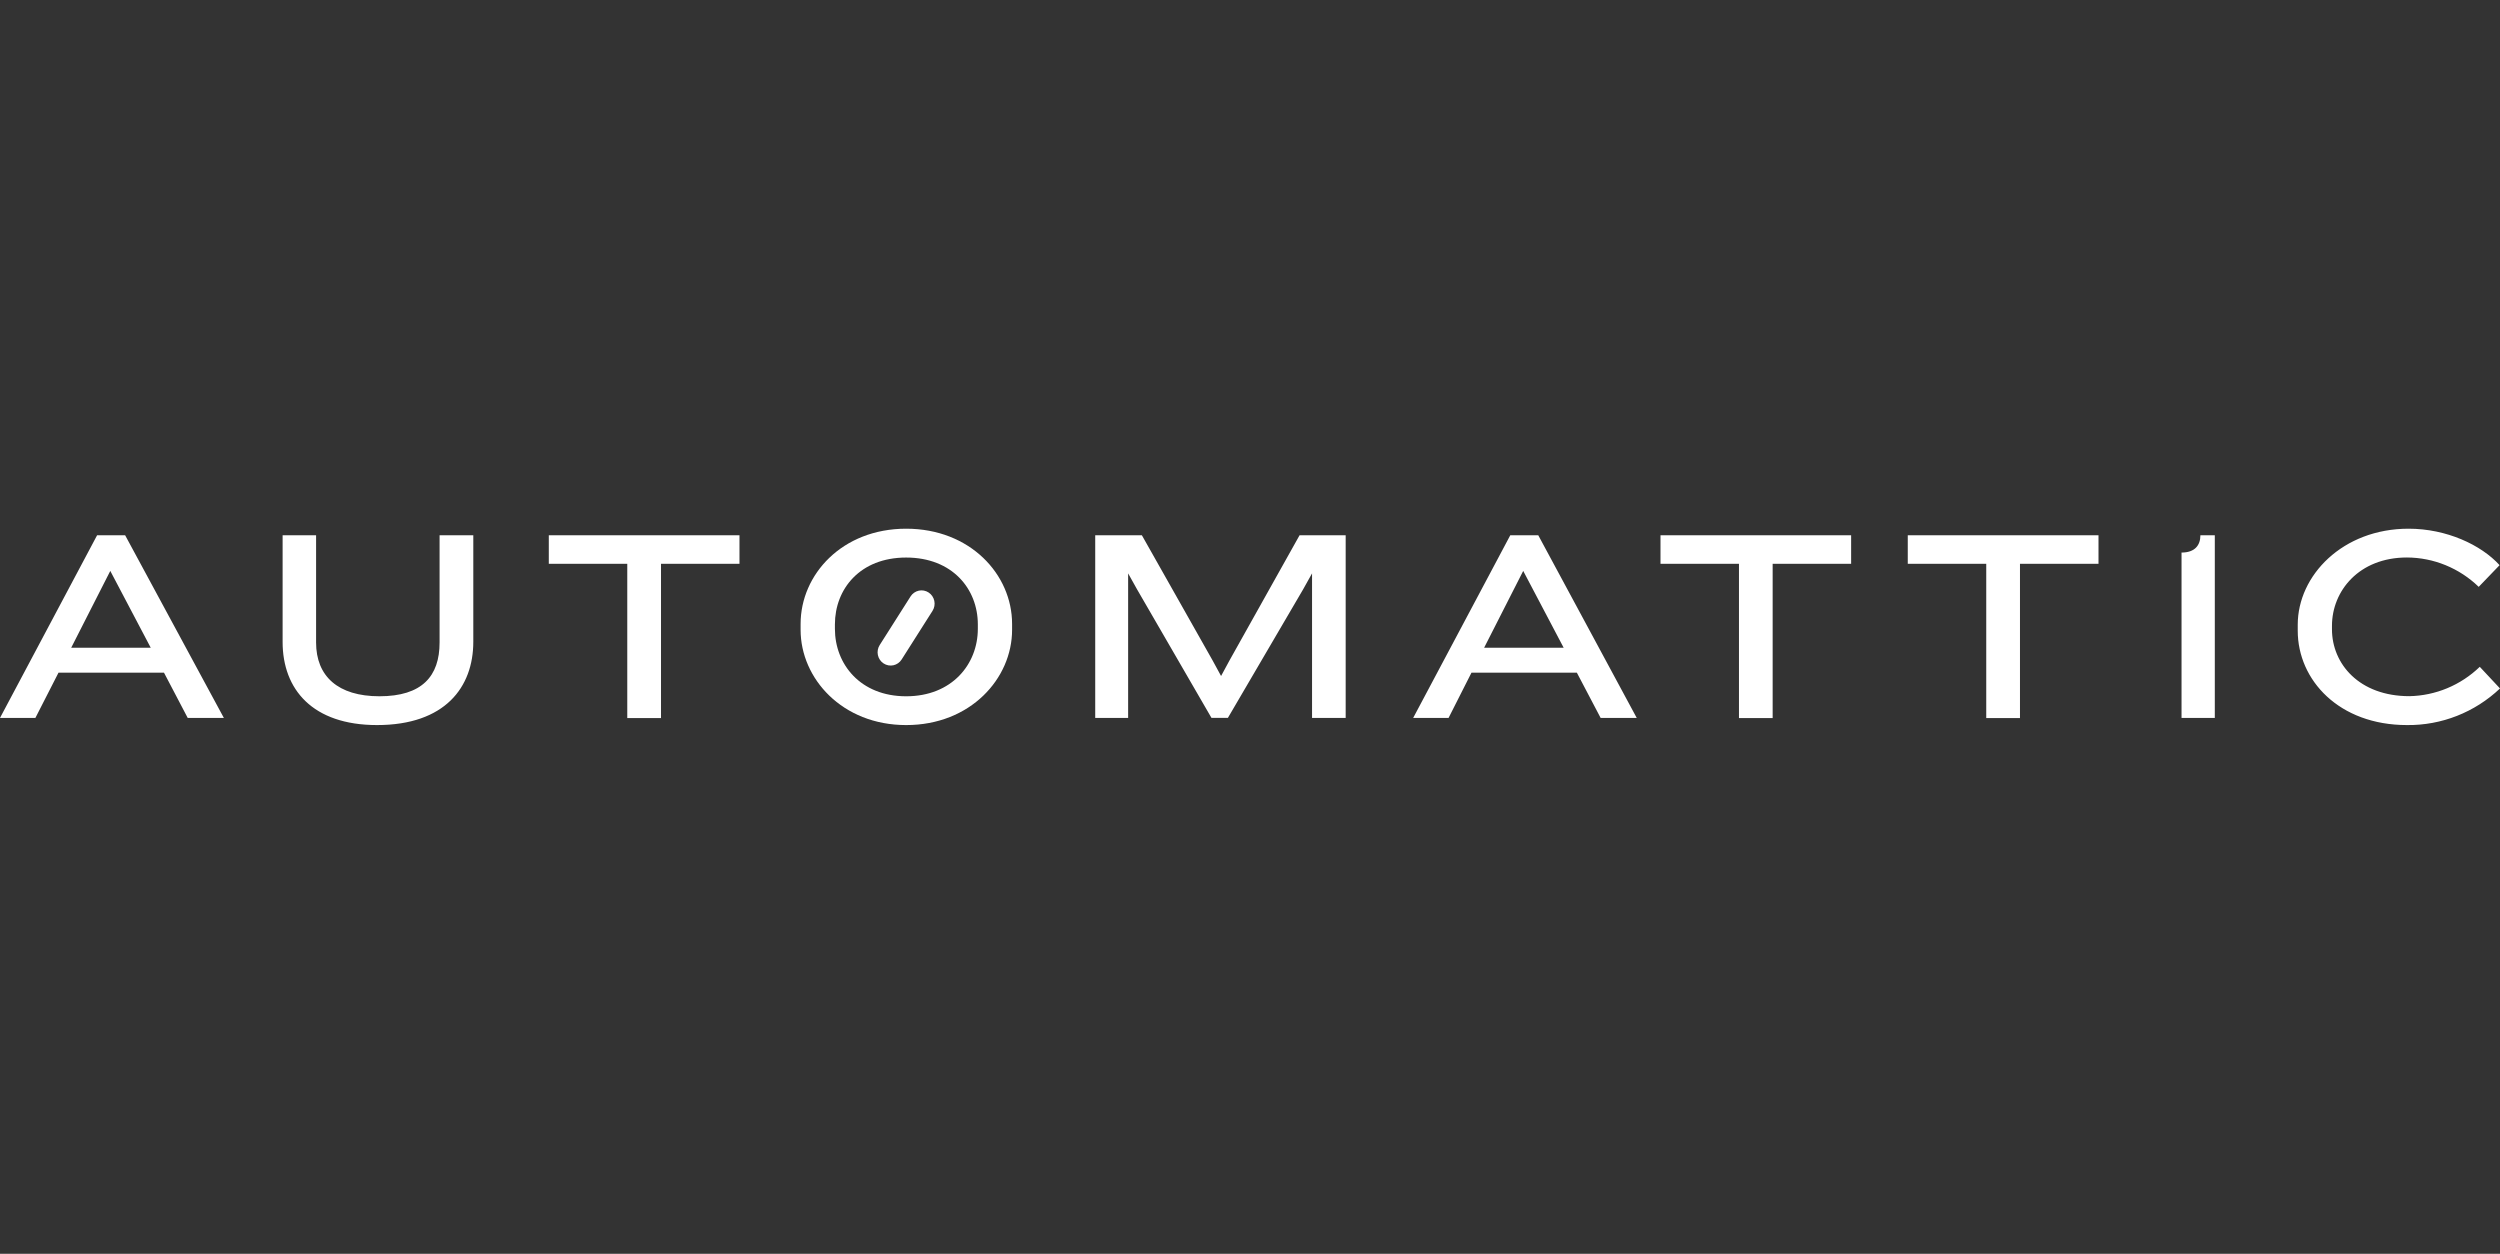 <?xml version="1.0" encoding="UTF-8"?> <svg xmlns="http://www.w3.org/2000/svg" width="331" height="166" viewBox="0 0 331 166" fill="none"><rect x="0" y="0" width="331" height="166" fill="#333333" stroke="none"/><g clip-path="url(#clip0_71_330)"><path d="M119.976 96C111.499 96 106 89.825 106 83.398V82.602C106 76.066 111.499 70 119.976 70C128.454 70 134 76.066 134 82.602V83.398C134 89.825 128.501 96 119.976 96ZM129.465 82.67C129.465 77.986 126.095 73.819 119.976 73.819C113.858 73.819 110.542 77.993 110.542 82.67V83.255C110.542 87.939 113.911 92.188 119.976 92.188C126.041 92.188 129.465 87.939 129.465 83.255V82.67Z" fill="white"></path><path d="M24.852 95.052L21.712 89.062H7.746L4.686 95.052H0L12.854 70.871H16.57L29.639 95.052H24.852ZM14.602 75.589L9.427 85.76H19.958L14.602 75.589ZM49.918 95.999C41.382 95.999 37.418 91.274 37.418 84.997V70.871H41.85V85.066C41.85 89.531 44.743 92.186 50.239 92.186C55.883 92.186 58.2 89.531 58.2 85.066V70.871H62.665V84.977C62.665 90.988 58.916 95.999 49.918 95.999ZM87.517 74.65V95.073H83.051V74.65H72.661V70.871H97.907V74.65H87.517ZM173.715 95.052V75.916L172.536 78.026L162.574 95.046H160.398L150.543 78.026L149.365 75.916V95.052H145.007V70.871H151.186L160.559 87.462L161.67 89.504L162.775 87.462L172.061 70.871H178.167V95.052H173.715ZM211.923 95.052L208.776 89.062H194.824L191.791 95.052H187.105L199.959 70.871H203.668L216.703 95.052H211.923ZM201.673 75.589L196.498 85.76H207.029L201.673 75.589ZM234.699 74.65V95.073H230.24V74.65H219.85V70.871H245.09V74.65H234.699ZM267.445 74.65V95.073H262.979V74.65H252.588V70.871H277.842V74.65H267.445ZM288.835 95.052V73.159C290.616 73.159 291.332 72.178 291.332 70.871H293.24V95.052H288.835ZM328.181 77.7C325.619 75.217 322.22 73.826 318.681 73.812C312.328 73.812 308.753 78.244 308.753 82.853V83.323C308.753 87.897 312.361 92.173 319.003 92.173C322.478 92.106 325.802 90.719 328.322 88.286L331 91.152C327.659 94.318 323.248 96.053 318.681 95.999C309.683 95.999 304.22 90.042 304.22 83.507V82.71C304.22 76.175 310.185 70 318.895 70C323.93 70 328.503 72.144 330.946 74.827L328.181 77.7ZM120.558 78.968L116.469 85.408C116.221 85.799 116.135 86.275 116.231 86.73C116.328 87.186 116.598 87.584 116.983 87.836L116.989 87.84C117.179 87.965 117.392 88.05 117.615 88.092C117.839 88.133 118.068 88.13 118.289 88.081C118.511 88.033 118.721 87.94 118.908 87.809C119.095 87.678 119.254 87.511 119.377 87.317L123.466 80.877C123.715 80.485 123.8 80.01 123.703 79.555C123.607 79.099 123.337 78.702 122.952 78.449L122.946 78.445C122.755 78.32 122.543 78.234 122.319 78.193C122.096 78.151 121.867 78.155 121.645 78.204C121.424 78.252 121.214 78.344 121.027 78.476C120.84 78.607 120.681 78.774 120.558 78.968Z" fill="white"></path></g><defs><clipPath id="clip0_71_330"><rect width="330.939" height="165.469" fill="white"></rect></clipPath></defs></svg> 